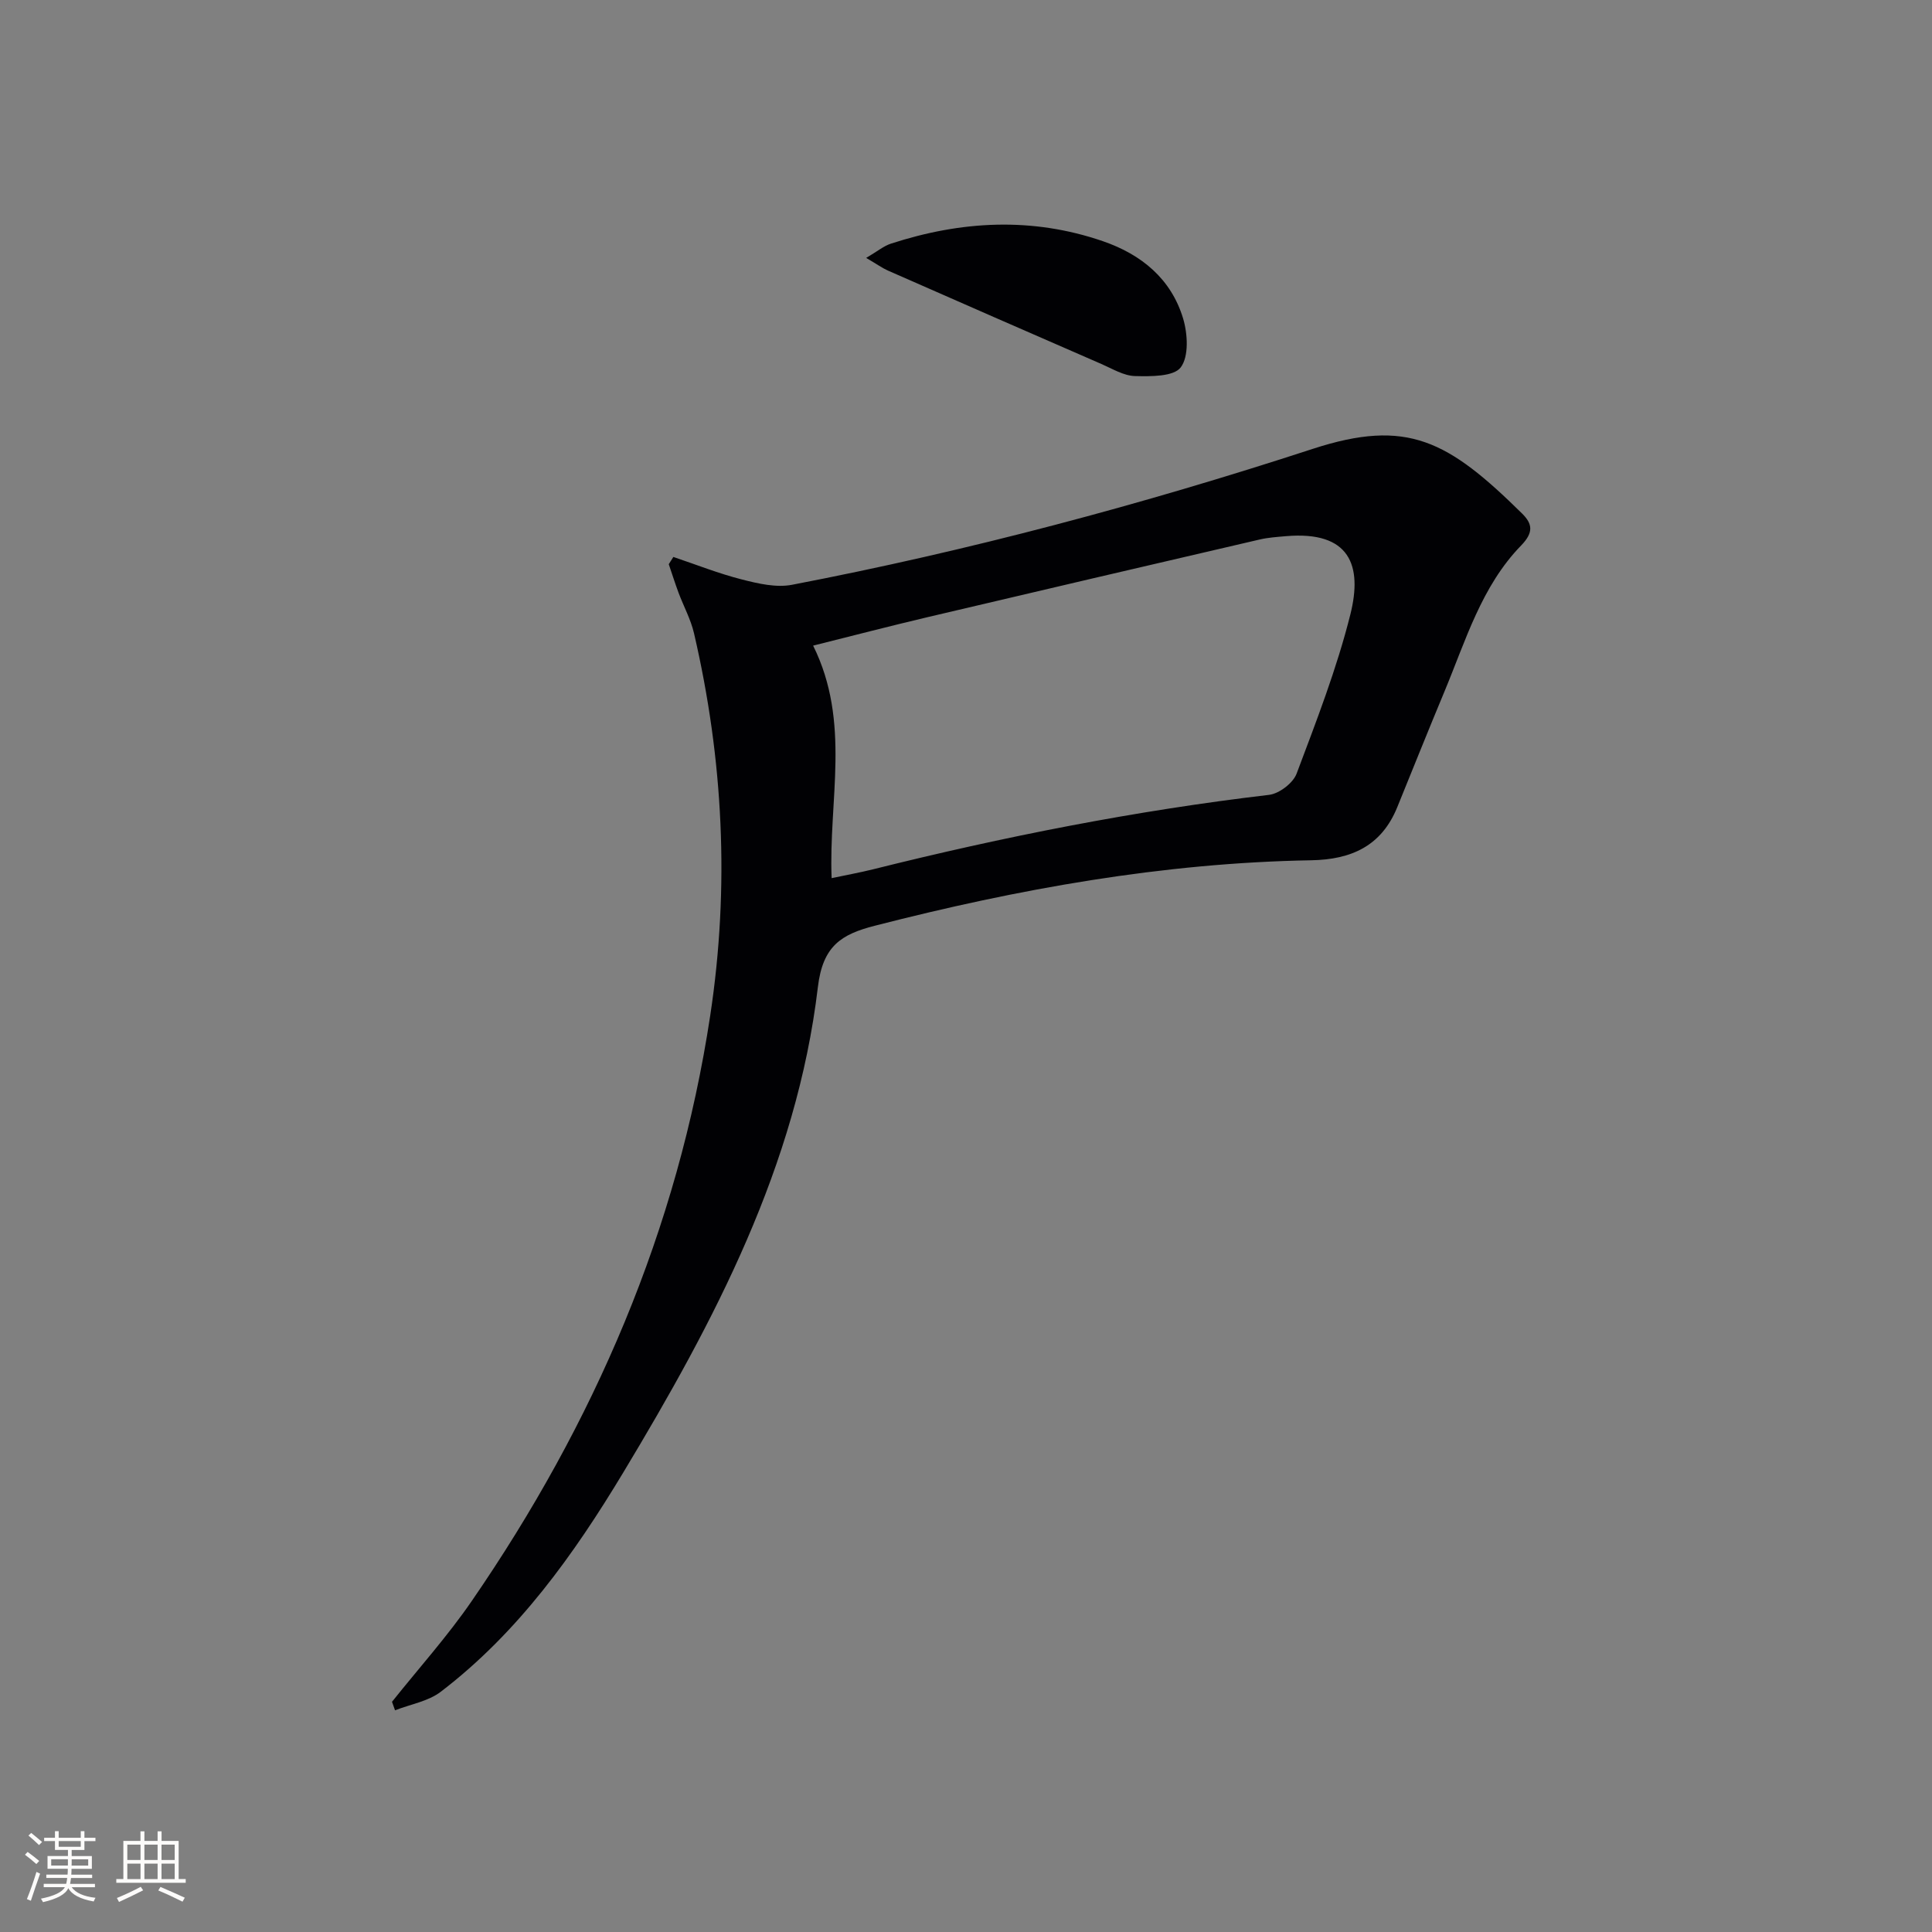 <svg enable-background="new 0 0 400 400" viewBox="0 0 400 400" xmlns="http://www.w3.org/2000/svg"><rect x="0" y="0" width="400" height="400" fill="#808080" stroke="none"/><path d="m81.16 352.34c5.54-6.95 11.52-13.6 16.54-20.91 25.29-36.77 42.63-76.82 49.35-121.21 4.03-26.62 2.71-52.95-3.36-79.1-.67-2.88-2.14-5.57-3.19-8.36-.73-1.96-1.36-3.96-2.04-5.95.32-.5.63-1 .95-1.5 4.72 1.58 9.37 3.44 14.18 4.66 3.37.86 7.12 1.74 10.41 1.1 36.53-7.02 72.4-16.59 107.77-28.13 19.65-6.41 28.08-1.67 43.34 13.36 2.18 2.15 2.45 3.93-.18 6.64-8.21 8.44-11.47 19.68-15.87 30.23-3.32 7.96-6.53 15.98-9.78 23.97-3.26 7.99-9.46 10.82-17.79 10.97-30.71.53-60.72 5.94-90.39 13.56-6.9 1.77-10.76 4.15-11.77 12.72-4.39 36.95-21.44 69.17-40.29 100.48-10.25 17.02-21.77 33.15-37.77 45.38-2.61 2-6.29 2.6-9.48 3.85-.21-.59-.42-1.18-.63-1.76zm91.02-170.53c3.05-.65 5.79-1.14 8.5-1.81 27.05-6.76 54.34-12.17 82.05-15.43 2.11-.25 4.99-2.44 5.72-4.4 4.08-10.84 8.31-21.72 11.12-32.93 2.56-10.18-.08-17.37-13.35-16.23-1.82.16-3.66.28-5.42.69-22.92 5.32-45.83 10.67-68.73 16.07-7.8 1.84-15.56 3.86-23.72 5.9 7.88 15.88 3.17 32.03 3.83 48.14z" fill="#010104"/><path d="m179.33 53.4c2.39-1.41 3.66-2.48 5.11-2.95 14.58-4.75 29.26-5.56 43.94-.5 7.95 2.74 14.1 7.79 16.57 15.99.95 3.17 1.22 7.85-.49 10.12-1.45 1.93-6.2 1.88-9.47 1.8-2.34-.06-4.68-1.51-6.96-2.5-14.74-6.41-29.46-12.86-44.17-19.33-1.16-.51-2.2-1.27-4.53-2.63z" fill="#010104"/><g fill="#fcfbfa"><path d="m5.17 384 .55-.58c.85.61 1.65 1.24 2.4 1.87l-.59.64c-.83-.73-1.62-1.38-2.36-1.93m1.22 9.53-.82-.34c.71-1.76 1.37-3.64 1.98-5.63.24.13.5.25.76.36-.6 1.67-1.24 3.54-1.92 5.61m-.5-13.5.57-.54c.56.44 1.31 1.06 2.26 1.87l-.64.64c-.68-.66-1.41-1.32-2.19-1.97m3.25.46h2.24v-1.36h.77v1.36h4.57v-1.36h.76v1.36h2.28v.69h-2.28v1.84h-2.64v1.26h4.18v2.64h-4.21c0 .45-.02.86-.05 1.21h4.32v.69h-4.38c-.04.34-.1.75-.19 1.22h5.15v.69h-4.82c.87 1.19 2.51 1.92 4.93 2.19-.17.31-.3.57-.37.76-2.77-.49-4.52-1.41-5.26-2.76-.56 1.26-2.3 2.23-5.24 2.9-.12-.25-.26-.48-.43-.72 2.73-.55 4.38-1.34 4.96-2.38h-4.38v-.69h4.65c.1-.38.17-.79.21-1.22h-4.32v-.69h4.4c.03-.34.05-.75.05-1.21h-4.2v-2.64h4.23v-1.26h-2.69v-1.84h-2.24zm1.46 4.46v1.29h3.45c.01-.4.02-.57.01-.53v-.32-.45h-3.46zm1.55-2.59h4.57v-1.19h-4.57zm6.11 2.59h-3.42v.77c-.01.19-.01.37-.02.53h3.44z"/><path d="m32.63 379.16h.82v1.98h3.54v7.89h1.46v.78h-14.37v-.78h1.46v-7.89h3.54v-1.98h.82v1.98h2.73zm-3.49 11.48.5.73c-1.61.82-3.28 1.63-5 2.41-.13-.27-.28-.55-.44-.82 1.75-.72 3.4-1.49 4.94-2.32m-2.78-5.55h2.73v-3.18h-2.73zm0 3.95h2.73v-3.2h-2.73zm3.54-3.95h2.73v-3.18h-2.73zm0 3.95h2.73v-3.2h-2.73zm7.89 4.68c-1.84-.92-3.51-1.7-5.02-2.32l.45-.73c1.89.8 3.57 1.55 5.04 2.23zm-1.62-11.81h-2.73v3.18h2.73zm-2.73 7.13h2.73v-3.2h-2.73z"/></g></svg>